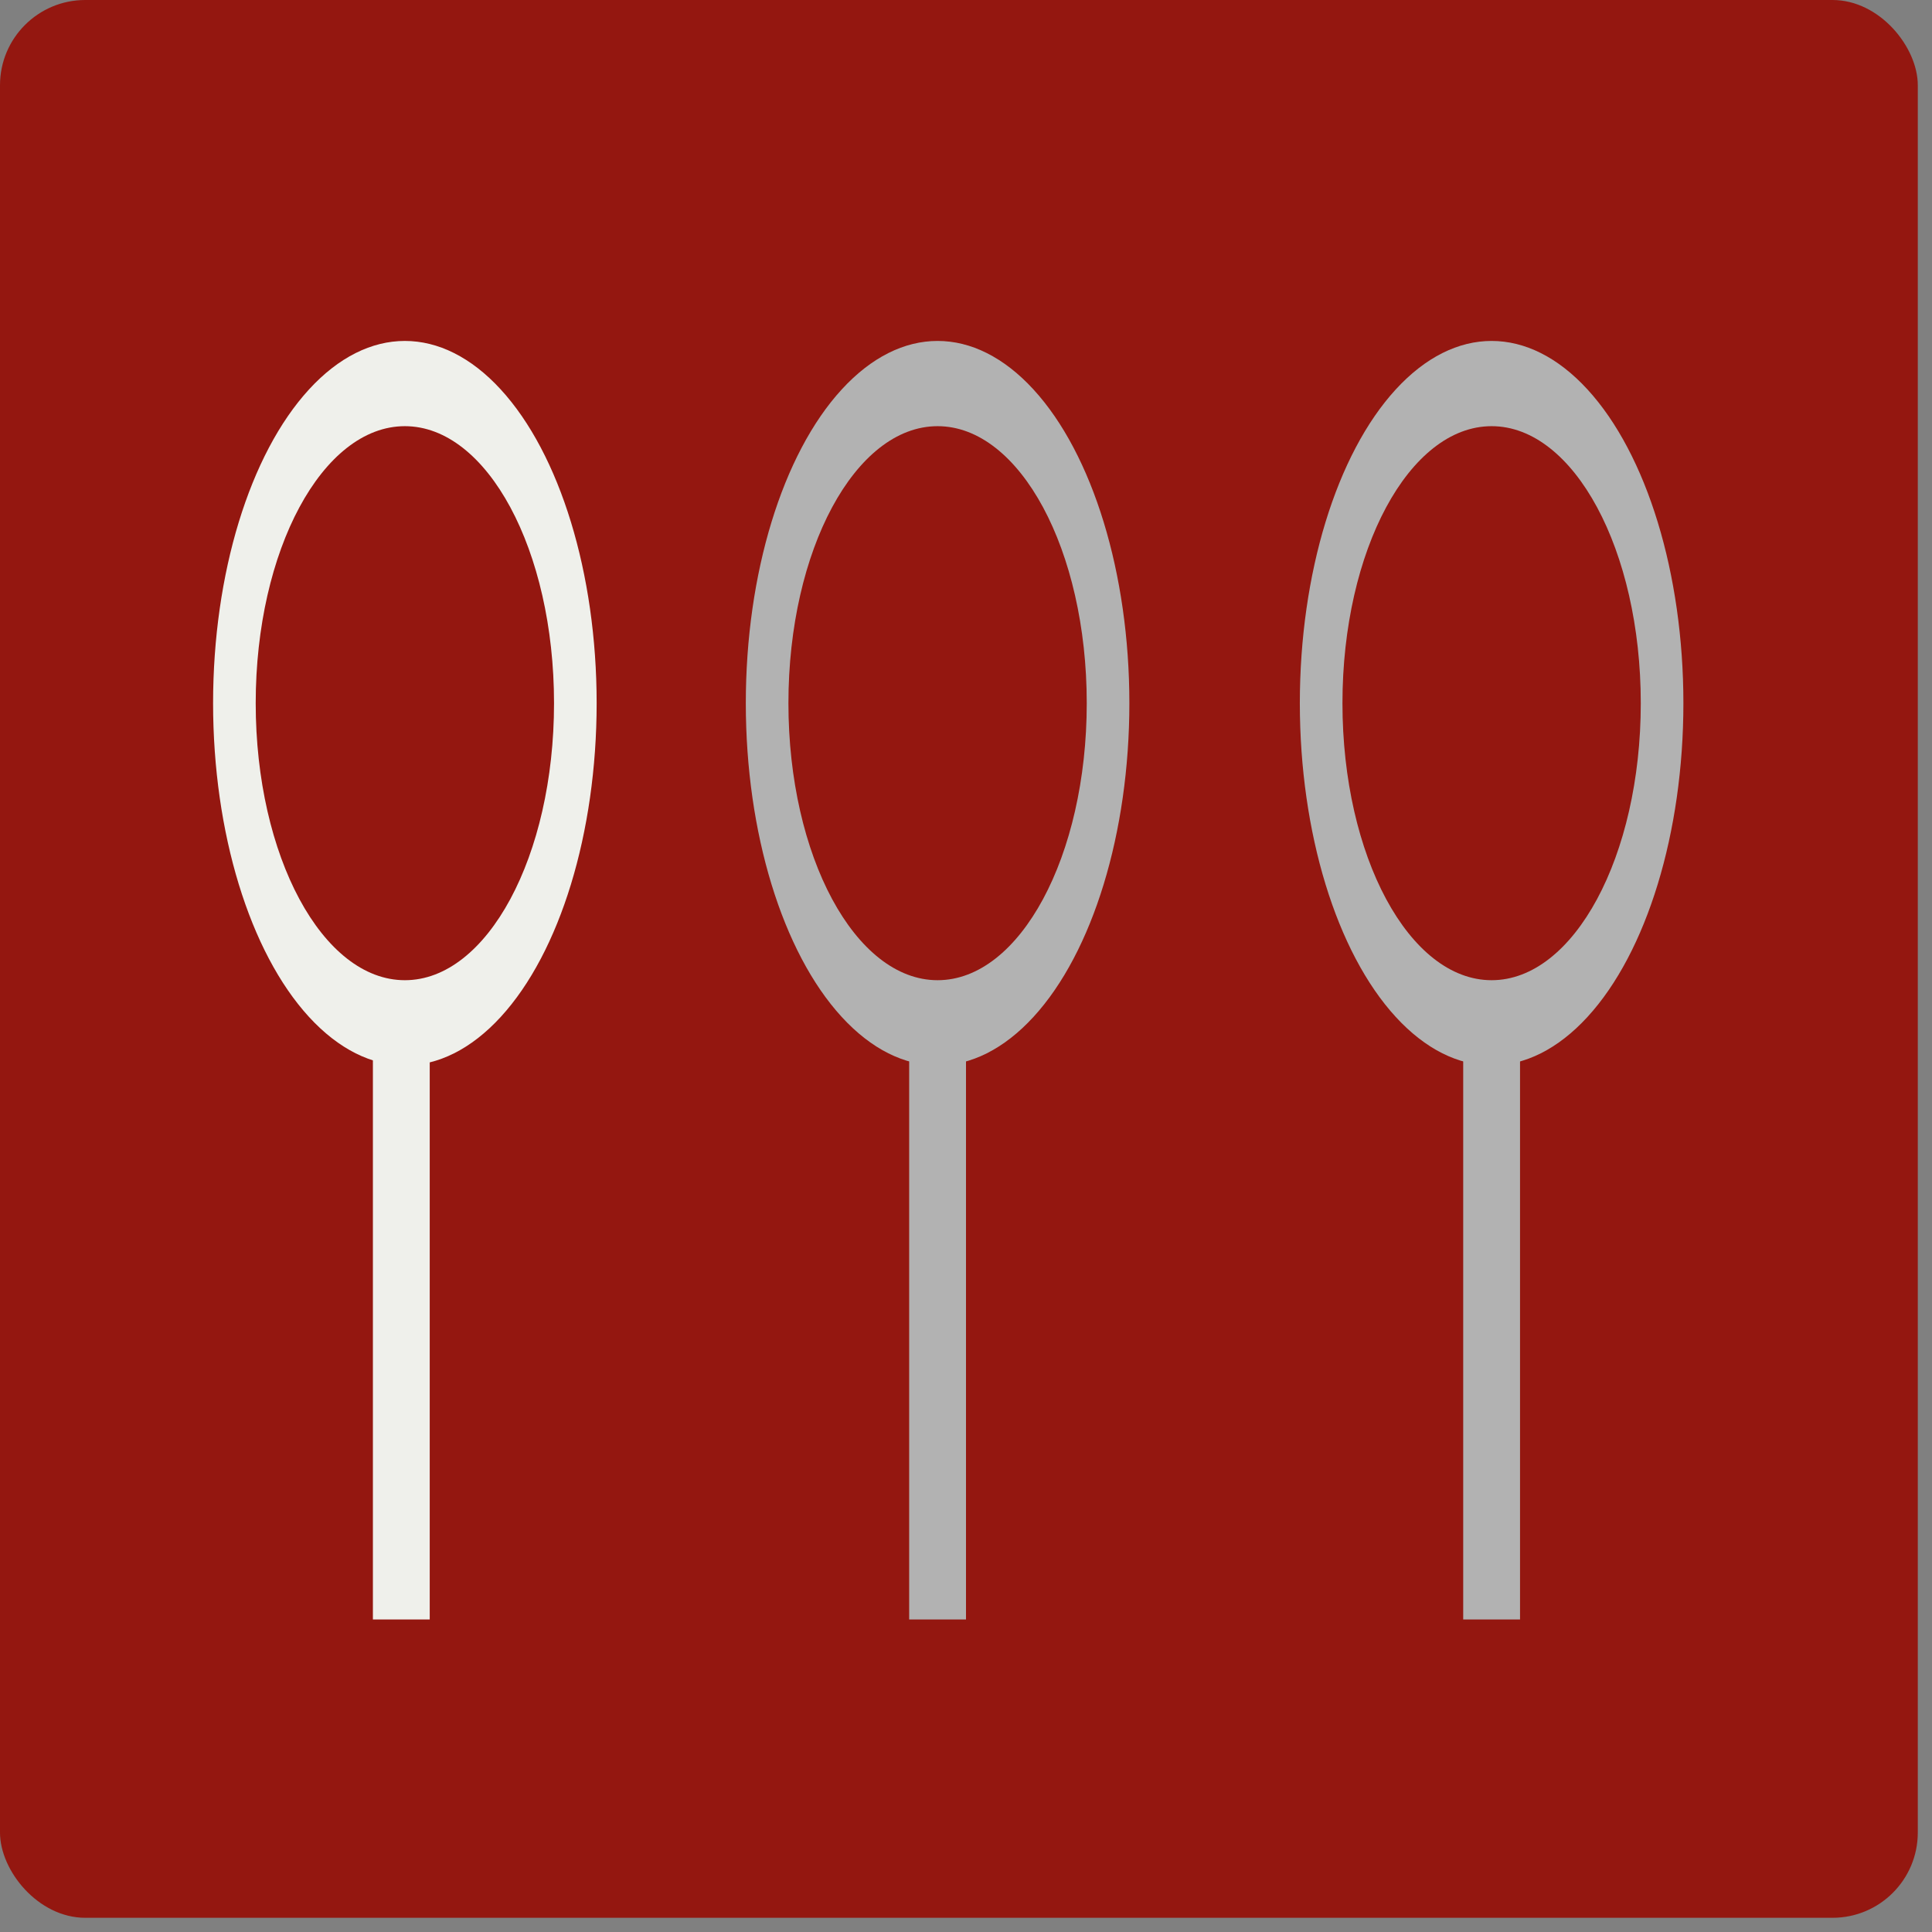 <svg width="68" height="68" viewBox="0 0 68 68" fill="none" xmlns="http://www.w3.org/2000/svg">
<rect x="0" y="0" width="68" height="68" fill="#808080" stroke="none"/>
<rect width="67.5" height="67.5" rx="3" fill="#941710"/>
<ellipse cx="14.25" cy="24.75" rx="5.25" ry="9.75" fill="#941710"/>
<ellipse cx="33" cy="24.75" rx="6.75" ry="12.75" fill="#B2B2B2"/>
<path d="M14.125 57L14.125 47.434L14.125 36.998" stroke="#EFF0EB" stroke-width="2"/>
<ellipse cx="14.25" cy="24.75" rx="6.75" ry="12.75" fill="#EFF0EB"/>
<ellipse cx="14.25" cy="24.75" rx="5.25" ry="9.75" fill="#941710"/>
<path d="M33 57V47.435V37" stroke="#B2B2B2" stroke-width="2"/>
<ellipse cx="33" cy="24.75" rx="5.25" ry="9.75" fill="#941710"/>
<path d="M52.5 57V46.478V37.2" stroke="#B2B2B2" stroke-width="2"/>
<ellipse cx="52.5" cy="24.75" rx="6.75" ry="12.75" fill="#B2B2B2"/>
<ellipse cx="52.5" cy="24.75" rx="5.25" ry="9.75" fill="#941710"/>
</svg>
